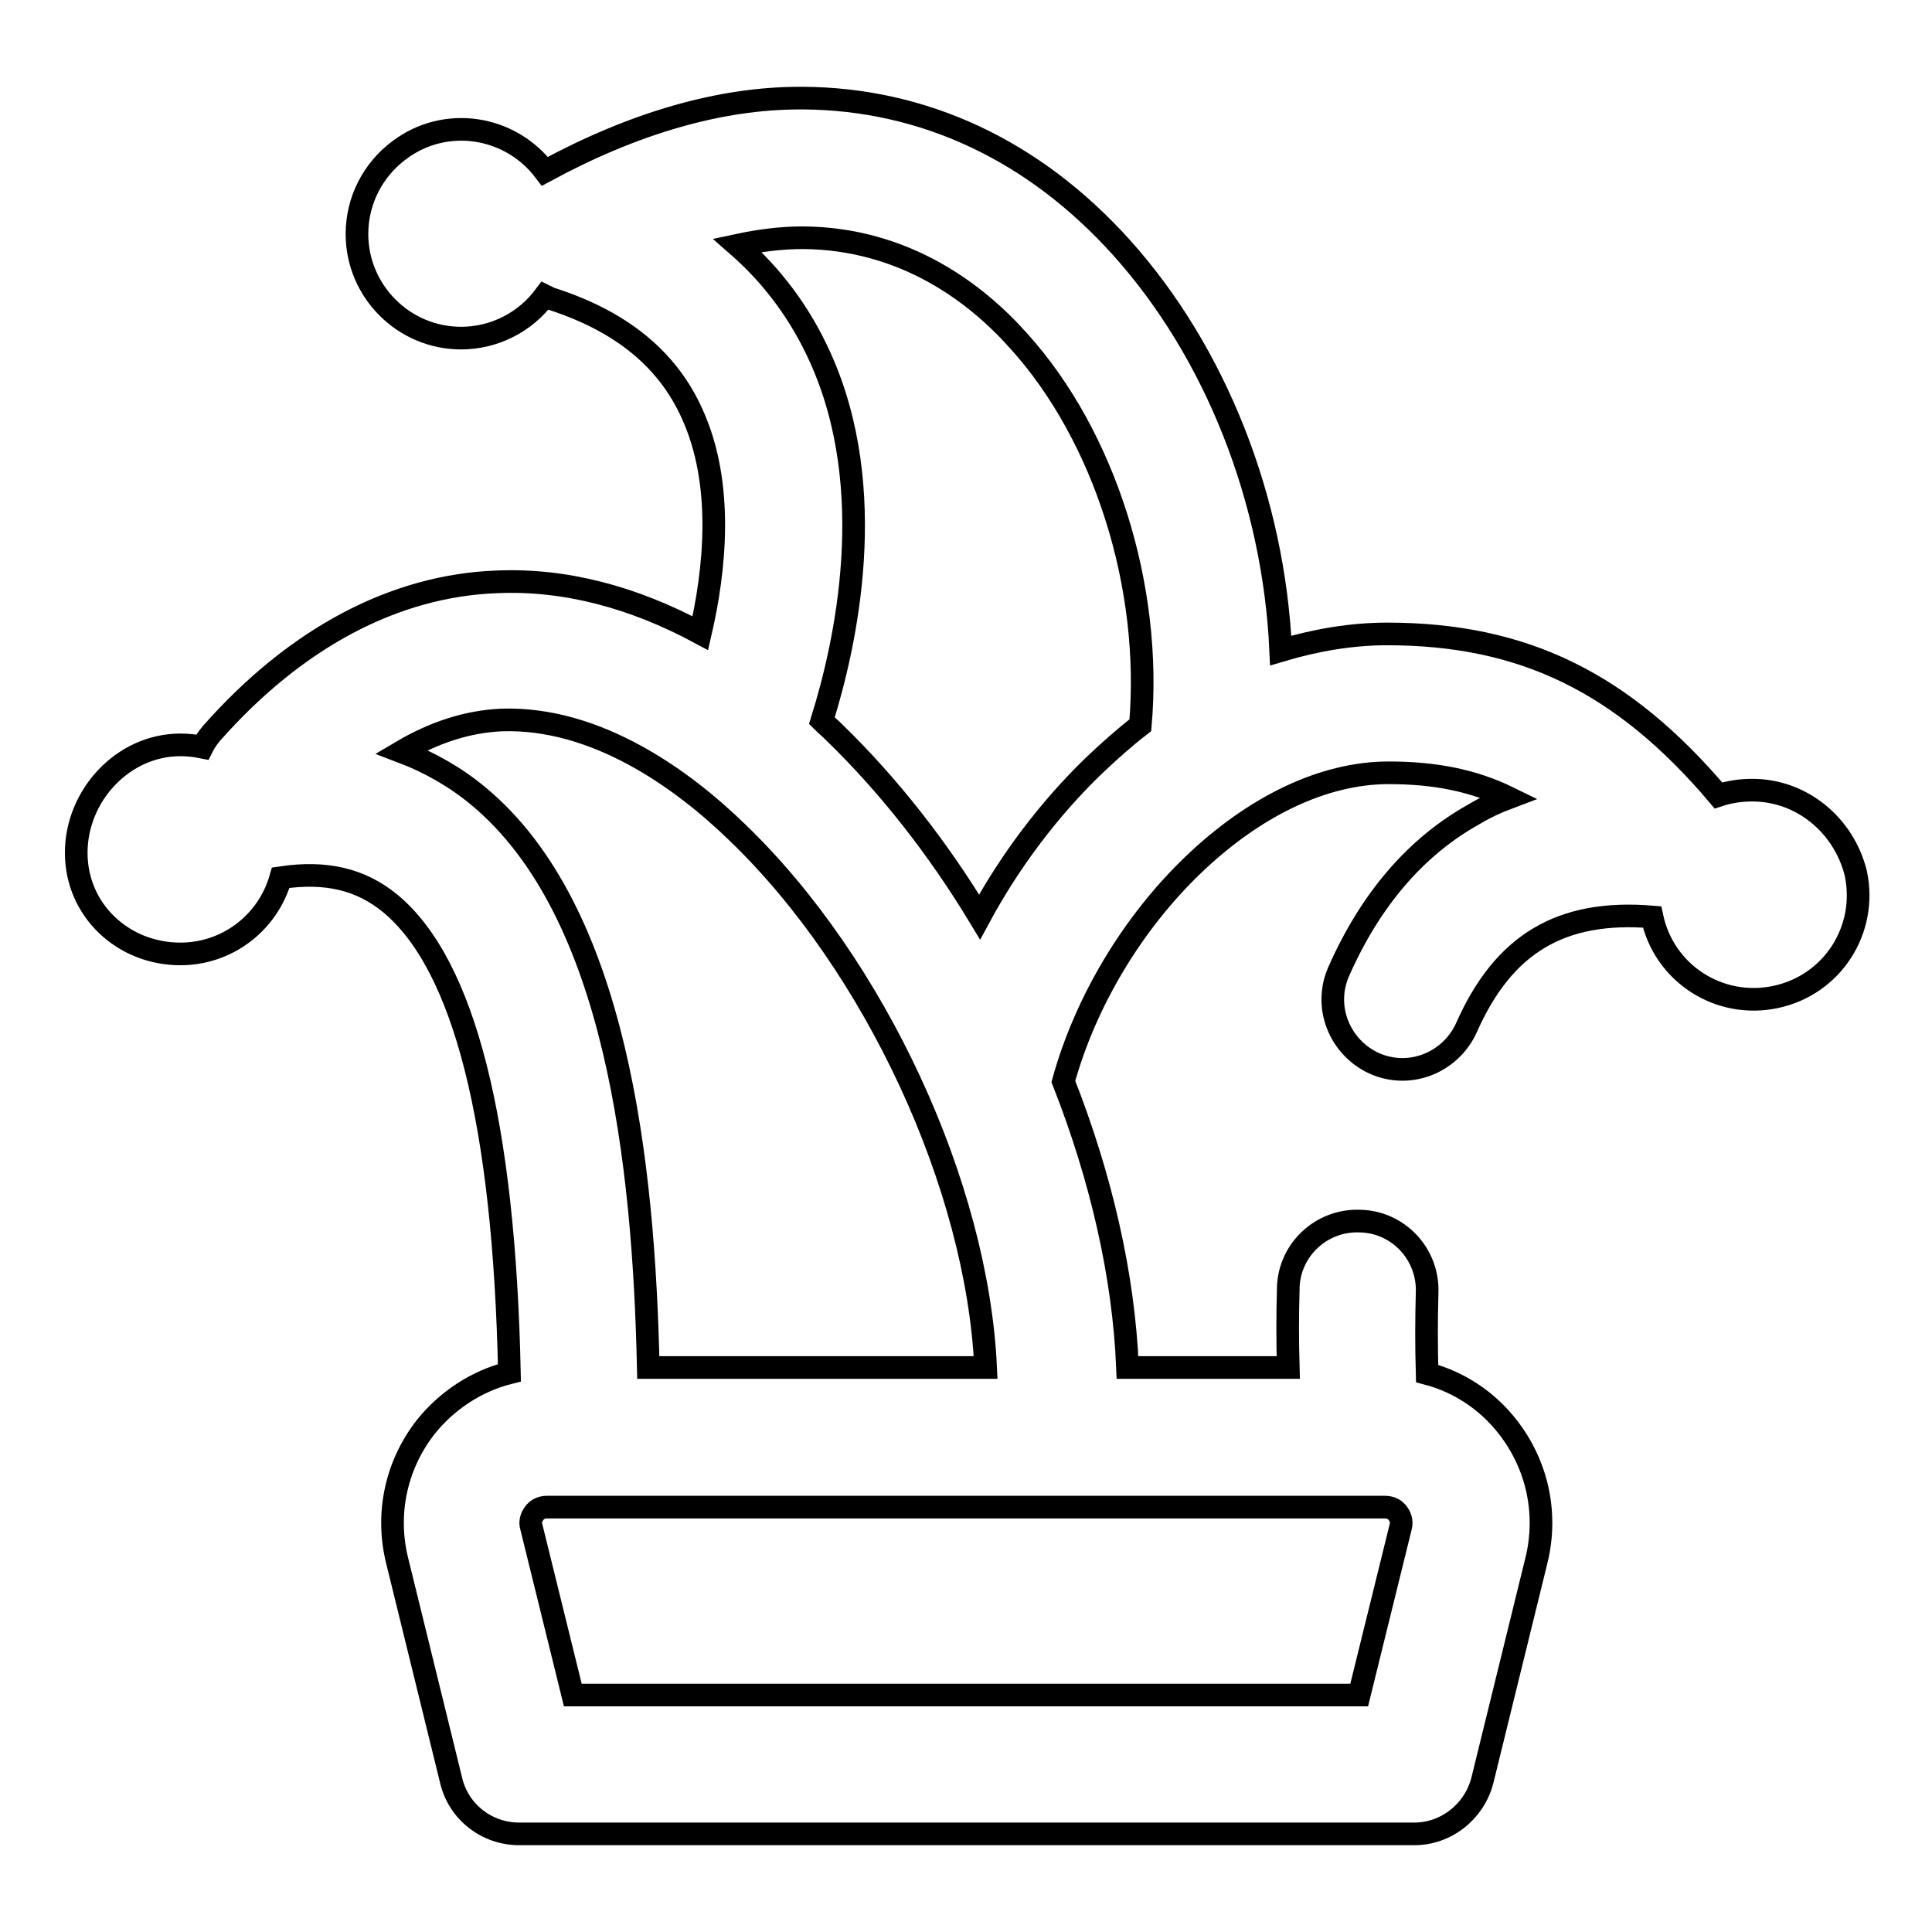 <?xml version="1.0" encoding="utf-8"?>
<!-- Svg Vector Icons : http://www.onlinewebfonts.com/icon -->
<!DOCTYPE svg PUBLIC "-//W3C//DTD SVG 1.1//EN" "http://www.w3.org/Graphics/SVG/1.1/DTD/svg11.dtd">
<svg version="1.1" xmlns="http://www.w3.org/2000/svg" xmlns:xlink="http://www.w3.org/1999/xlink" x="0px" y="0px" viewBox="0 0 256 256" enable-background="new 0 0 256 256" xml:space="preserve">
<g> <path stroke-width="3" fill-opacity="0" stroke="#000000"  d="M232.2,104.7c-1.5,0-3,0.2-4.5,0.7C215,90.4,201.8,84,183.8,84c-4.7,0-9.4,0.8-14.1,2.2 c-0.9-19.9-8.6-39.5-21.1-53.4C137,19.9,122.4,13.1,106.4,13H106c-10.6,0-22,3.3-33.8,9.7c-4.6-6.1-13.2-7.4-19.3-2.8 c-3.5,2.6-5.6,6.7-5.6,11.1c0,7.6,6.2,13.8,13.8,13.8c4.4,0,8.5-2.1,11.1-5.6c0.4,0.2,0.8,0.4,1.2,0.5c9.1,3,15.1,8,18.3,15.1 c4.3,9.4,3,20.9,1.1,29.1c-8.9-4.8-18-7.2-27-6.8C52.3,77.6,39.2,84.5,28,97.2c-0.5,0.6-0.9,1.2-1.2,1.8c-1-0.2-1.9-0.3-2.9-0.3 c-7.6,0-13.8,6.7-13.8,14.3c0,7.6,6.2,13.4,13.8,13.4c6.2,0,11.6-4.1,13.3-10.1c6-0.9,10.6,0.2,14.5,3.4c9.8,8.1,15.1,29,15.8,62.2 c-4.4,1.1-8.3,3.7-11.1,7.2c-3.9,5-5.3,11.4-3.8,17.6l7.2,29.3c1,4.1,4.7,7,9,7h118.6c4.2,0,7.9-2.9,9-7l7.2-29.3 c1.5-6.2,0.1-12.6-3.8-17.6c-2.7-3.5-6.5-6-10.7-7.1c-0.1-3.6-0.1-7.1,0-10.7c0.2-5.1-3.8-9.4-8.9-9.5c-5.1-0.2-9.4,3.8-9.5,8.9 c0,0.1,0,0.1,0,0.2c-0.1,3.3-0.1,6.8,0,10.3h-21.3c-0.5-12.2-3.5-25.2-8.5-37.9c2.9-10.5,9.1-20.9,17.1-28.6 c8.2-7.9,17.4-12.3,26-12.3c6.1,0,11.2,1,15.9,3.3c-1.6,0.6-3.1,1.3-4.6,2.2c-7.7,4.3-13.7,11.3-17.9,20.8 c-2.1,4.7,0.1,10.1,4.7,12.2c4.7,2.1,10.1-0.1,12.2-4.7c4.9-11.1,12.5-15.7,24.6-14.7c1.6,7.5,8.9,12.2,16.4,10.6 c7.5-1.6,12.2-8.9,10.6-16.4C244.3,109.3,238.7,104.7,232.2,104.7L232.2,104.7z M63.4,105.5c-3-2.5-6.5-4.5-10.2-5.9 c4.4-2.6,8.8-4,13.3-4.2c12.5-0.4,23.9,7.8,31.2,14.9c18.3,17.6,31.8,46.9,32.9,70.9H85.9C85.3,154.2,81.7,120.7,63.4,105.5z  M183.5,199.7c0.9,0,1.4,0.4,1.7,0.8c0.3,0.4,0.6,1,0.4,1.8l-5.5,22.3H75.9l-5.5-22.3c-0.2-0.6,0-1.3,0.4-1.8 c0.3-0.4,0.8-0.8,1.7-0.8H183.5L183.5,199.7z M151.1,96.1c-2.2,1.7-4.2,3.5-6.2,5.4c-5.9,5.7-11.1,12.6-15.1,20 c-5.5-9.1-12-17.4-19.2-24.4c-0.6-0.6-1.2-1.1-1.7-1.6c3.2-10.2,7.7-30.6-0.2-48.1c-2.6-5.8-6.3-10.8-11-14.9c2.8-0.6,5.7-1,8.7-1 c13.6,0.1,23.1,7.5,28.6,13.7C146.4,57.8,152.7,77.8,151.1,96.1L151.1,96.1z"/></g>
</svg>